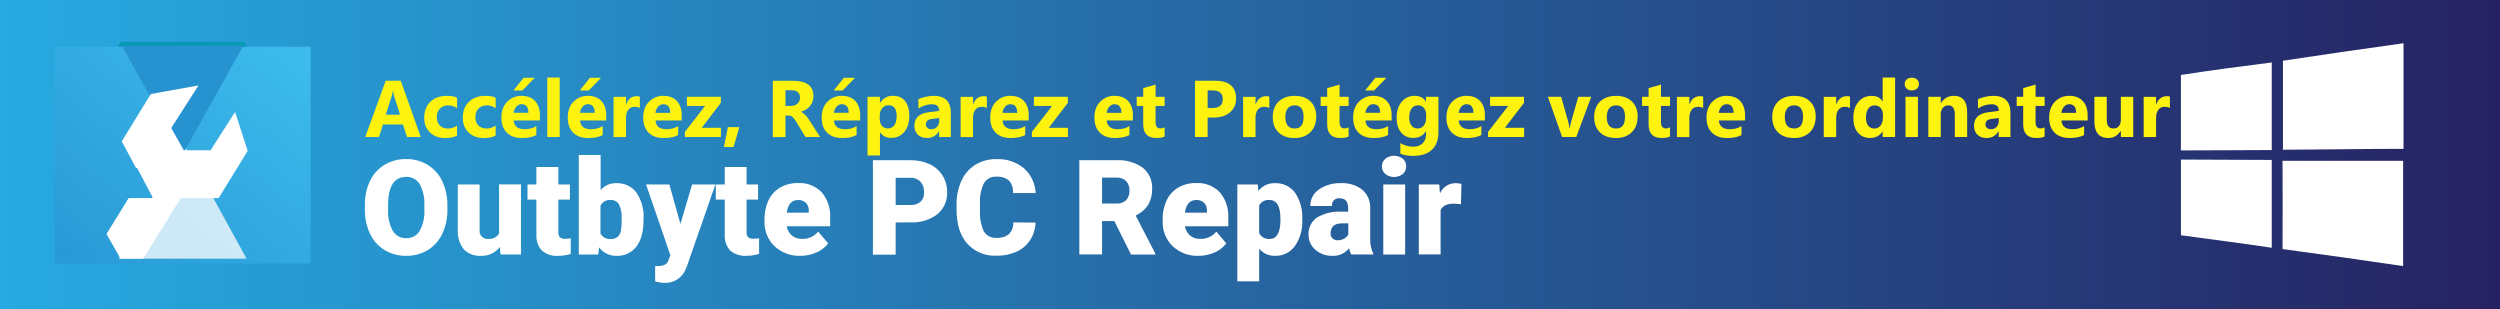 <?xml version="1.0" encoding="UTF-8"?>
<svg xmlns="http://www.w3.org/2000/svg" xmlns:xlink="http://www.w3.org/1999/xlink" viewBox="0 0 622 77">
  <rect x="0" y="0" width="622" height="77" fill="#808080" stroke="none"/>
  <defs>
    <style>
      .cls-1 {
        fill: url(#linear-gradient);
      }

      .cls-1, .cls-2, .cls-3, .cls-4, .cls-5, .cls-6, .cls-7 {
        stroke-width: 0px;
      }

      .cls-2 {
        fill: #2792d0;
      }

      .cls-3, .cls-5 {
        fill: #fff;
      }

      .cls-4 {
        fill: url(#linear-gradient-2);
      }

      .cls-5 {
        isolation: isolate;
        opacity: .76;
      }

      .cls-6 {
        fill: #0799b4;
      }

      .cls-7 {
        fill: #fef30f;
      }
    </style>
    <linearGradient id="linear-gradient" x1="0" y1="39.5" x2="622" y2="39.5" gradientTransform="translate(0 78) scale(1 -1)" gradientUnits="userSpaceOnUse">
      <stop offset="0" stop-color="#27aae1"/>
      <stop offset="1" stop-color="#262262"/>
    </linearGradient>
    <linearGradient id="linear-gradient-2" x1="22.37" y1="782.11" x2="68.51" y2="725.08" gradientTransform="translate(0 -715)" gradientUnits="userSpaceOnUse">
      <stop offset="0" stop-color="#2a9ad6"/>
      <stop offset="1" stop-color="#3cbbec"/>
    </linearGradient>
  </defs>
  <g id="Layer_1" data-name="Layer 1">
    <rect class="cls-1" width="622" height="77"/>
    <path class="cls-6" d="m30,10.38h30.78l15.37,26.52-15.37,26.52h-30.78l-15.36-26.64,15.36-26.4Z"/>
    <path id="path5" class="cls-3" d="m568,15.11c10-1.52,20-2.97,30-4.35v26.27c-10,0-20,.19-30,.22V15.11Z"/>
    <path id="path7" class="cls-3" d="m542.62,18.65c7.51-1.16,15-2.16,22.59-3.11v21.79c-7.53,0-15.07.11-22.6.09v-18.77h0Z"/>
    <path id="path29" class="cls-3" d="m542.62,39.7c7.53,0,15.06.1,22.59.09v21.85c-7.52-1.12-15.06-2.09-22.59-3.11v-18.83Z"/>
    <path id="path31" class="cls-3" d="m567.9,40h30v26.2c-10-1.49-20-2.88-30-4.23.03-7.31.03-14.64,0-21.97Z"/>
    <g>
      <path class="cls-4" d="m77.28,11.63H13.61v53.93h63.67V11.63Z"/>
      <path class="cls-5" d="m45.43,35.36l15.92,29h-31.83l15.91-29Z"/>
      <path class="cls-2" d="m45.41,38.47l15.1-27.06h-30.19l15.09,27.06Z"/>
      <path class="cls-3" d="m35.6,64.37h-5.6l-3.51-6.16,5.53-8.93h6.06l-4-7.56-.22.11-3.56-6.67,7.23-11.77,11.86-2.14-6.79,10.61,3.13,5.52h6.67l6.09-9.52,3.14,9.67-7.24,11.77h-9.39l-9.4,15.07Z"/>
    </g>
    <path class="cls-3" d="m111.32,52.08c.04,2.09-.39,4.17-1.27,6.07-.78,1.68-2.04,3.1-3.62,4.07-1.61.97-3.46,1.46-5.34,1.43-1.87.03-3.71-.44-5.32-1.38-1.56-.94-2.82-2.3-3.62-3.94-.89-1.83-1.36-3.84-1.36-5.88v-1.32c-.05-2.11.38-4.21,1.27-6.13.79-1.66,2.05-3.05,3.62-4,1.63-.97,3.49-1.46,5.38-1.43,1.87-.03,3.71.47,5.31,1.43,1.57.96,2.83,2.34,3.63,4,.89,1.87,1.34,3.93,1.31,6v1.08Zm-5.75-1c.12-1.84-.29-3.68-1.17-5.3-.71-1.15-1.99-1.83-3.34-1.78-2.84,0-4.34,2.13-4.5,6.38v1.73c-.11,1.84.29,3.67,1.15,5.3.7,1.2,2.01,1.91,3.4,1.85,1.35.04,2.62-.66,3.3-1.82.87-1.6,1.28-3.42,1.18-5.24l-.02-1.12Z"/>
    <path class="cls-3" d="m124.37,61.44c-1.1,1.45-2.84,2.27-4.66,2.21-1.62.12-3.21-.49-4.34-1.65-1.06-1.36-1.59-3.07-1.47-4.79v-11.32h5.43v11.33c-.14,1.1.64,2.1,1.74,2.23.14.02.29.02.43,0,1.07.09,2.1-.43,2.66-1.34v-12.23h5.46v17.43h-5.09l-.16-1.88Z"/>
    <path class="cls-3" d="m138.92,41.55v4.34h2.87v3.77h-2.87v8c-.05.49.08.97.36,1.37.4.3.9.44,1.4.38.44,0,.88-.04,1.32-.11v3.88c-.99.31-2.02.47-3.06.47-1.5.13-2.99-.35-4.14-1.32-.97-1.1-1.45-2.54-1.34-4v-8.67h-2.22v-3.77h2.22v-4.34h5.46Z"/>
    <path class="cls-3" d="m160.11,54.75c0,2.86-.59,5.06-1.77,6.59-1.19,1.54-3.06,2.41-5,2.31-1.69.04-3.28-.75-4.28-2.11l-.23,1.78h-4.83v-24.75h5.44v8.72c.98-1.14,2.41-1.77,3.91-1.72,1.95-.08,3.81.79,5,2.33,1.29,1.94,1.91,4.25,1.77,6.58v.27Zm-5.45-.34c.09-1.23-.13-2.46-.66-3.58-.44-.71-1.23-1.12-2.06-1.07-1.05-.1-2.06.46-2.54,1.4v6.91c.49.96,1.53,1.51,2.6,1.39,1.17.08,2.22-.72,2.44-1.87.2-1.05.27-2.12.22-3.18Z"/>
    <path class="cls-3" d="m169.29,55.72l2.91-9.83h5.8l-7.1,20.35-.31.74c-.86,2.17-3.02,3.53-5.35,3.39-.76-.02-1.51-.14-2.24-.37v-3.82h.71c.6.03,1.2-.08,1.75-.33.44-.27.76-.69.89-1.19l.44-1.16-6.06-17.61h5.8l2.76,9.83Z"/>
    <path class="cls-3" d="m185.75,41.55v4.34h2.86v3.77h-2.86v8c-.05.47.08.95.35,1.34.4.3.9.44,1.4.38.46,0,.91-.02,1.36-.09v3.88c-.99.31-2.03.47-3.07.47-1.5.12-2.99-.35-4.14-1.32-.96-1.1-1.44-2.54-1.33-4v-8.66h-2.23v-3.77h2.23v-4.34h5.43Z"/>
    <path class="cls-3" d="m199.19,63.65c-2.4.1-4.74-.76-6.5-2.4-1.68-1.64-2.58-3.91-2.48-6.25v-.46c-.03-1.63.31-3.24,1-4.72.62-1.32,1.63-2.42,2.89-3.16,1.37-.78,2.93-1.16,4.51-1.12,2.17-.11,4.29.72,5.81,2.28,1.5,1.77,2.26,4.04,2.12,6.35v2.12h-10.8c.14.89.59,1.7,1.27,2.3.72.58,1.63.88,2.55.84,1.55.07,3.03-.6,4-1.81l2.49,2.93c-.75.99-1.74,1.76-2.88,2.24-1.25.56-2.61.86-3.98.86Zm-.62-13.89c-1.59,0-2.53,1.05-2.83,3.16h5.48v-.42c.06-.73-.18-1.45-.67-2-.53-.51-1.25-.78-1.98-.74Z"/>
    <path class="cls-3" d="m222.84,55.36v8h-5.66v-23.5h9.37c1.64-.03,3.27.31,4.76,1,1.32.61,2.43,1.59,3.2,2.82.77,1.25,1.16,2.69,1.14,4.15.08,2.11-.83,4.14-2.46,5.49-1.94,1.45-4.33,2.15-6.74,2l-3.61.04Zm0-4.36h3.71c.91.06,1.8-.23,2.5-.82.61-.61.92-1.46.86-2.32.05-.96-.26-1.9-.88-2.63-.62-.67-1.51-1.04-2.42-1h-3.77v6.77Z"/>
    <path class="cls-3" d="m257.64,55.38c-.04,1.54-.5,3.03-1.32,4.33-.83,1.27-2,2.28-3.39,2.91-1.57.7-3.28,1.04-5,1-2.75.14-5.42-.96-7.28-3-1.77-2-2.66-4.84-2.66-8.51v-1.11c-.04-2.06.37-4.11,1.2-6,.73-1.64,1.94-3.04,3.46-4,1.57-.95,3.38-1.44,5.22-1.41,2.49-.12,4.93.68,6.86,2.25,1.78,1.59,2.84,3.82,2.95,6.2h-5.64c.1-1.15-.27-2.29-1.04-3.15-.88-.69-1.98-1.02-3.09-.93-1.24-.09-2.43.52-3.09,1.58-.75,1.55-1.1,3.28-1,5v1.66c-.13,1.84.2,3.68.95,5.36.69,1.11,1.94,1.73,3.24,1.61,1.08.08,2.15-.24,3-.91.76-.78,1.16-1.84,1.1-2.92l5.53.04Z"/>
    <path class="cls-3" d="m277.25,55h-3.06v8.29h-5.65v-23.43h9.23c2.32-.13,4.62.52,6.53,1.85,1.59,1.28,2.47,3.25,2.35,5.29.04,1.4-.3,2.78-1,4-.76,1.15-1.84,2.06-3.1,2.61l4.89,9.47v.24h-6.04l-4.15-8.32Zm-3.06-4.36h3.58c.89.07,1.76-.24,2.42-.84.58-.65.87-1.5.82-2.37.05-.87-.25-1.72-.82-2.38-.65-.62-1.53-.93-2.42-.87h-3.58v6.46Z"/>
    <path class="cls-3" d="m298.25,63.65c-2.4.11-4.74-.76-6.49-2.4-1.68-1.63-2.59-3.91-2.49-6.25v-.46c-.03-1.63.31-3.24,1-4.72.62-1.32,1.63-2.42,2.89-3.16,1.37-.78,2.93-1.16,4.51-1.12,2.17-.11,4.29.72,5.8,2.28,1.5,1.76,2.26,4.04,2.13,6.35v2.12h-10.8c.15.89.6,1.7,1.27,2.3.72.58,1.63.88,2.55.84,1.55.07,3.03-.61,4-1.81l2.48,2.93c-.75.99-1.74,1.76-2.88,2.24-1.25.56-2.6.86-3.97.86Zm-.61-13.89c-1.59,0-2.53,1.05-2.84,3.16h5.48v-.42c.06-.73-.18-1.45-.66-2-.53-.51-1.25-.78-1.98-.74Z"/>
    <path class="cls-3" d="m324,54.74c.12,2.3-.53,4.58-1.83,6.48-1.14,1.58-2.99,2.49-4.94,2.43-1.52.04-2.97-.6-3.95-1.76v8.11h-5.43v-24.11h5.08l.16,1.61c.98-1.26,2.51-1.98,4.11-1.93,1.96-.08,3.83.8,5,2.37,1.29,1.93,1.93,4.22,1.8,6.54v.26Zm-5.43-.34c0-3.1-.91-4.64-2.71-4.64-1.06-.13-2.09.43-2.58,1.38v6.86c.49.98,1.52,1.55,2.61,1.45,1.73,0,2.62-1.5,2.68-4.48v-.57Z"/>
    <path class="cls-3" d="m336.18,63.32c-.24-.49-.42-1.02-.52-1.56-1.01,1.27-2.57,1.98-4.19,1.89-1.53.04-3.02-.49-4.18-1.49-1.12-.92-1.75-2.3-1.73-3.75-.1-1.7.7-3.32,2.1-4.29,1.84-1.08,3.96-1.58,6.09-1.45h1.67v-.92c0-1.61-.69-2.41-2.08-2.41-.92-.14-1.79.49-1.93,1.41-.03.16-.03.33,0,.5h-5.41c-.02-1.64.79-3.19,2.15-4.11,1.61-1.1,3.54-1.65,5.49-1.57,1.89-.1,3.76.47,5.27,1.62,1.31,1.11,2.04,2.75,2,4.47v7.72c-.05,1.26.2,2.52.74,3.67v.27h-5.47Zm-3.4-3.54c.59.02,1.18-.13,1.68-.44.42-.24.76-.58,1-1v-2.77h-1.58c-1.89,0-2.83.85-2.83,2.55-.02.45.16.89.5,1.2.34.31.78.47,1.23.46Z"/>
    <path class="cls-3" d="m343.83,41.39c-.02-.73.29-1.42.84-1.9,1.28-.99,3.07-.99,4.35,0,.55.48.86,1.17.84,1.9.02.73-.29,1.43-.84,1.9-1.28,1-3.07,1-4.35,0-.55-.47-.86-1.17-.84-1.9Zm5.77,21.93h-5.44v-17.43h5.44v17.43Z"/>
    <path class="cls-3" d="m363.49,50.8l-1.79-.13c-1.7,0-2.8.54-3.28,1.62v11h-5.42v-17.4h5.09l.17,2.24c.65-1.53,2.15-2.54,3.82-2.56.51-.01,1.03.05,1.52.19l-.11,5.04Z"/>
  </g>
  <g id="Layer_2" data-name="Layer 2">
    <g>
      <path class="cls-7" d="m104.7,34.09h-3.44l-1-3.12h-4.98l-.99,3.12h-3.42l5.1-14h3.74l4.98,14Zm-5.16-5.54l-1.5-4.71c-.11-.35-.19-.77-.23-1.26h-.08c-.03.41-.11.82-.24,1.22l-1.52,4.75h3.58Z"/>
      <path class="cls-7" d="m113.72,33.73c-.7.4-1.7.61-3.02.61-1.54,0-2.78-.47-3.73-1.4s-1.43-2.13-1.43-3.6c0-1.7.51-3.04,1.53-4.02s2.38-1.47,4.09-1.47c1.18,0,2.03.16,2.56.47v2.62c-.64-.48-1.36-.72-2.16-.72-.89,0-1.59.26-2.1.78s-.78,1.23-.78,2.14.25,1.58.74,2.08,1.18.76,2.04.76c.77,0,1.52-.24,2.26-.72v2.48Z"/>
      <path class="cls-7" d="m123.32,33.73c-.7.4-1.7.61-3.02.61-1.54,0-2.78-.47-3.73-1.4s-1.43-2.13-1.43-3.6c0-1.7.51-3.04,1.53-4.02s2.38-1.47,4.09-1.47c1.18,0,2.03.16,2.56.47v2.62c-.64-.48-1.36-.72-2.16-.72-.89,0-1.59.26-2.1.78s-.78,1.23-.78,2.14.25,1.58.74,2.08,1.18.76,2.04.76c.77,0,1.52-.24,2.26-.72v2.48Z"/>
      <path class="cls-7" d="m134.33,29.97h-6.52c.1,1.45,1.02,2.18,2.74,2.18,1.1,0,2.07-.26,2.9-.78v2.23c-.92.5-2.13.74-3.6.74-1.61,0-2.87-.45-3.76-1.34s-1.34-2.14-1.34-3.75.48-2.98,1.45-3.95,2.15-1.46,3.55-1.46,2.59.43,3.38,1.3,1.2,2.04,1.2,3.53v1.3Zm-1.29-10.62l-3.06,3.15h-2.23l2.54-3.15h2.74Zm-1.57,8.72c0-1.43-.58-2.15-1.74-2.15-.49,0-.92.21-1.28.62s-.58.92-.66,1.53h3.68Z"/>
      <path class="cls-7" d="m139.25,34.09h-3.09v-14.8h3.09v14.8Z"/>
      <path class="cls-7" d="m150.83,29.97h-6.52c.1,1.45,1.02,2.18,2.74,2.18,1.1,0,2.07-.26,2.9-.78v2.23c-.92.5-2.13.74-3.6.74-1.61,0-2.87-.45-3.76-1.34s-1.34-2.14-1.34-3.75.48-2.98,1.45-3.95,2.15-1.46,3.55-1.46,2.59.43,3.38,1.3,1.2,2.04,1.2,3.53v1.3Zm-1.29-10.62l-3.06,3.15h-2.23l2.54-3.15h2.74Zm-1.57,8.72c0-1.43-.58-2.15-1.74-2.15-.49,0-.92.21-1.28.62s-.58.92-.66,1.53h3.68Z"/>
      <path class="cls-7" d="m159.19,26.87c-.37-.2-.8-.3-1.3-.3-.67,0-1.19.25-1.57.74s-.57,1.16-.57,2.01v4.78h-3.09v-10h3.09v1.86h.04c.49-1.35,1.37-2.03,2.64-2.03.33,0,.58.04.76.12v2.84Z"/>
      <path class="cls-7" d="m169.61,29.97h-6.52c.1,1.45,1.02,2.18,2.74,2.18,1.1,0,2.07-.26,2.9-.78v2.23c-.92.5-2.13.74-3.6.74-1.61,0-2.87-.45-3.76-1.34s-1.34-2.14-1.34-3.75.48-2.98,1.45-3.95,2.15-1.46,3.55-1.46,2.59.43,3.38,1.3,1.2,2.04,1.2,3.53v1.3Zm-2.86-1.89c0-1.43-.58-2.15-1.74-2.15-.49,0-.92.21-1.28.62s-.58.92-.66,1.53h3.68Z"/>
      <path class="cls-7" d="m179.37,34.09h-8.97v-1.28l5.02-6.45h-4.52v-2.28h8.44v1.52l-4.76,6.2h4.79v2.28Z"/>
      <path class="cls-7" d="m183.95,31.63l-1.44,4.94h-2.4l1-4.94h2.84Z"/>
      <path class="cls-7" d="m204.02,34.09h-3.62l-2.18-3.6c-.16-.27-.32-.52-.47-.73s-.3-.4-.45-.55-.31-.27-.48-.35-.35-.12-.54-.12h-.85v5.36h-3.15v-14h5c3.4,0,5.1,1.27,5.1,3.81,0,.49-.07.94-.22,1.35s-.36.79-.63,1.12-.6.62-.99.86-.82.43-1.29.57v.04c.21.06.41.17.61.32s.38.32.57.51.36.41.52.63.32.44.45.66l2.65,4.14Zm-8.59-11.64v3.9h1.37c.68,0,1.22-.2,1.63-.59.42-.4.62-.89.62-1.47,0-1.22-.73-1.84-2.2-1.84h-1.43Z"/>
      <path class="cls-7" d="m214.01,29.97h-6.52c.1,1.45,1.02,2.18,2.74,2.18,1.1,0,2.07-.26,2.9-.78v2.23c-.92.5-2.13.74-3.6.74-1.61,0-2.87-.45-3.76-1.34s-1.34-2.14-1.34-3.75.48-2.98,1.45-3.95,2.15-1.46,3.55-1.46,2.59.43,3.38,1.3,1.2,2.04,1.2,3.53v1.3Zm-1.29-10.62l-3.06,3.15h-2.23l2.54-3.15h2.74Zm-1.57,8.72c0-1.43-.58-2.15-1.74-2.15-.49,0-.92.21-1.28.62s-.58.92-.66,1.53h3.68Z"/>
      <path class="cls-7" d="m218.97,32.92h-.04v5.76h-3.09v-14.6h3.09v1.5h.04c.76-1.17,1.83-1.75,3.21-1.75,1.3,0,2.3.44,3,1.33s1.06,2.1,1.06,3.63c0,1.67-.41,3-1.24,4.01-.82,1.01-1.92,1.51-3.29,1.51-1.2,0-2.12-.47-2.75-1.41Zm-.09-4.1v.8c0,.69.18,1.25.55,1.69s.84.65,1.44.65c.7,0,1.25-.27,1.64-.82s.58-1.31.58-2.31c0-1.76-.68-2.64-2.05-2.64-.63,0-1.15.24-1.55.72s-.6,1.11-.6,1.9Z"/>
      <path class="cls-7" d="m236.57,34.09h-2.92v-1.44h-.04c-.67,1.12-1.66,1.68-2.98,1.68-.97,0-1.73-.28-2.29-.83s-.83-1.28-.83-2.2c0-1.94,1.15-3.06,3.45-3.36l2.71-.36c0-1.09-.59-1.64-1.78-1.64s-2.32.35-3.4,1.06v-2.32c.43-.22,1.02-.42,1.76-.59s1.42-.25,2.04-.25c2.85,0,4.28,1.42,4.28,4.27v5.98Zm-2.9-4.06v-.67l-1.82.23c-1,.13-1.5.58-1.5,1.36,0,.35.12.64.37.86s.57.34.99.34c.58,0,1.05-.2,1.42-.6s.55-.91.55-1.52Z"/>
      <path class="cls-7" d="m245.53,26.87c-.37-.2-.8-.3-1.3-.3-.67,0-1.19.25-1.57.74s-.57,1.16-.57,2.01v4.78h-3.09v-10h3.09v1.86h.04c.49-1.35,1.37-2.03,2.64-2.03.33,0,.58.04.76.12v2.84Z"/>
      <path class="cls-7" d="m255.95,29.97h-6.52c.1,1.45,1.02,2.18,2.74,2.18,1.1,0,2.07-.26,2.9-.78v2.23c-.92.5-2.13.74-3.6.74-1.61,0-2.87-.45-3.76-1.34s-1.34-2.14-1.34-3.75.48-2.98,1.45-3.95,2.15-1.46,3.55-1.46,2.59.43,3.38,1.3,1.2,2.04,1.2,3.53v1.3Zm-2.86-1.89c0-1.43-.58-2.15-1.74-2.15-.49,0-.92.21-1.28.62s-.58.92-.66,1.53h3.68Z"/>
      <path class="cls-7" d="m265.71,34.09h-8.97v-1.28l5.02-6.45h-4.52v-2.28h8.44v1.52l-4.76,6.2h4.79v2.28Z"/>
      <path class="cls-7" d="m281.87,29.97h-6.52c.1,1.45,1.02,2.18,2.74,2.18,1.1,0,2.07-.26,2.9-.78v2.23c-.92.5-2.13.74-3.6.74-1.61,0-2.87-.45-3.76-1.34s-1.34-2.14-1.34-3.75.48-2.98,1.45-3.95,2.15-1.46,3.55-1.46,2.59.43,3.38,1.3,1.2,2.04,1.2,3.53v1.3Zm-2.86-1.89c0-1.43-.58-2.15-1.74-2.15-.49,0-.92.21-1.28.62s-.58.92-.66,1.53h3.68Z"/>
      <path class="cls-7" d="m289.75,33.97c-.46.24-1.14.36-2.06.36-2.17,0-3.26-1.13-3.26-3.39v-4.58h-1.62v-2.28h1.62v-2.16l3.08-.88v3.04h2.25v2.28h-2.25v4.04c0,1.04.41,1.56,1.24,1.56.33,0,.66-.09,1.01-.28v2.29Z"/>
      <path class="cls-7" d="m300.46,29.26v4.82h-3.15v-14h4.94c3.53,0,5.29,1.49,5.29,4.46,0,1.41-.51,2.54-1.52,3.41s-2.36,1.3-4.06,1.3h-1.5Zm0-6.76v4.37h1.24c1.68,0,2.52-.74,2.52-2.21s-.84-2.16-2.52-2.16h-1.24Z"/>
      <path class="cls-7" d="m315.81,26.87c-.37-.2-.8-.3-1.3-.3-.67,0-1.19.25-1.57.74s-.57,1.16-.57,2.01v4.78h-3.09v-10h3.09v1.86h.04c.49-1.35,1.37-2.03,2.64-2.03.33,0,.58.04.76.12v2.84Z"/>
      <path class="cls-7" d="m322.02,34.33c-1.67,0-2.98-.47-3.93-1.4-.95-.93-1.43-2.2-1.43-3.8s.5-2.95,1.48-3.88,2.33-1.4,4.01-1.4,2.96.47,3.91,1.4,1.42,2.17,1.42,3.71c0,1.66-.49,2.97-1.46,3.94-.97.96-2.31,1.45-4,1.45Zm.08-8.12c-.73,0-1.3.25-1.7.75s-.61,1.21-.61,2.13c0,1.92.77,2.88,2.32,2.88s2.22-.99,2.22-2.96c0-1.87-.75-2.8-2.24-2.8Z"/>
      <path class="cls-7" d="m335.52,33.97c-.46.24-1.14.36-2.06.36-2.17,0-3.26-1.13-3.26-3.39v-4.58h-1.62v-2.28h1.62v-2.16l3.08-.88v3.04h2.25v2.28h-2.25v4.04c0,1.04.41,1.56,1.24,1.56.33,0,.66-.09,1.01-.28v2.29Z"/>
      <path class="cls-7" d="m346.24,29.97h-6.52c.1,1.45,1.02,2.18,2.74,2.18,1.1,0,2.07-.26,2.9-.78v2.23c-.92.5-2.13.74-3.6.74-1.61,0-2.87-.45-3.76-1.34s-1.34-2.14-1.34-3.75.48-2.98,1.45-3.95,2.15-1.46,3.55-1.46,2.59.43,3.38,1.3,1.2,2.04,1.2,3.53v1.3Zm-1.29-10.62l-3.06,3.15h-2.23l2.54-3.15h2.74Zm-1.57,8.72c0-1.43-.58-2.15-1.74-2.15-.5,0-.92.21-1.28.62s-.58.92-.66,1.53h3.68Z"/>
      <path class="cls-7" d="m357.88,32.94c0,1.86-.54,3.29-1.61,4.31s-2.63,1.53-4.67,1.53c-1.35,0-2.42-.19-3.2-.58v-2.6c1.03.6,2.07.9,3.12.9s1.85-.28,2.42-.83.86-1.3.86-2.24v-.79h-.04c-.7,1.12-1.74,1.68-3.12,1.68-1.28,0-2.29-.45-3.04-1.35s-1.12-2.1-1.12-3.61c0-1.69.42-3.04,1.25-4.03s1.93-1.49,3.29-1.49c1.22,0,2.13.47,2.73,1.41h.04v-1.16h3.09v8.86Zm-3.05-3.66v-.79c0-.63-.19-1.17-.56-1.62s-.86-.67-1.46-.67c-.68,0-1.22.27-1.61.8s-.59,1.29-.59,2.26c0,.83.19,1.49.56,1.98s.88.73,1.52.73,1.15-.25,1.55-.74.59-1.14.59-1.95Z"/>
      <path class="cls-7" d="m369.45,29.97h-6.52c.1,1.45,1.02,2.18,2.74,2.18,1.1,0,2.07-.26,2.9-.78v2.23c-.92.5-2.13.74-3.6.74-1.61,0-2.87-.45-3.76-1.34s-1.34-2.14-1.34-3.75.48-2.98,1.45-3.95,2.15-1.46,3.55-1.46,2.59.43,3.38,1.3,1.2,2.04,1.2,3.53v1.3Zm-2.86-1.89c0-1.43-.58-2.15-1.74-2.15-.5,0-.92.21-1.28.62s-.58.92-.66,1.53h3.68Z"/>
      <path class="cls-7" d="m379.2,34.09h-8.97v-1.28l5.02-6.45h-4.52v-2.28h8.44v1.52l-4.76,6.2h4.79v2.28Z"/>
      <path class="cls-7" d="m395.9,24.09l-3.72,10h-3.52l-3.54-10h3.3l1.74,6.16c.2.7.31,1.29.34,1.78h.04c.05-.46.17-1.04.36-1.72l1.78-6.22h3.22Z"/>
      <path class="cls-7" d="m401.99,34.33c-1.67,0-2.98-.47-3.93-1.4-.95-.93-1.43-2.2-1.43-3.8s.5-2.95,1.48-3.88,2.33-1.4,4.01-1.4,2.96.47,3.91,1.4,1.42,2.17,1.42,3.71c0,1.66-.49,2.97-1.46,3.94-.97.96-2.31,1.45-4,1.45Zm.08-8.12c-.73,0-1.3.25-1.7.75s-.61,1.21-.61,2.13c0,1.92.77,2.88,2.32,2.88s2.22-.99,2.22-2.96c0-1.87-.75-2.8-2.24-2.8Z"/>
      <path class="cls-7" d="m415.49,33.97c-.46.24-1.14.36-2.06.36-2.17,0-3.26-1.13-3.26-3.39v-4.58h-1.62v-2.28h1.62v-2.16l3.08-.88v3.04h2.25v2.28h-2.25v4.04c0,1.04.41,1.56,1.24,1.56.33,0,.66-.09,1.01-.28v2.29Z"/>
      <path class="cls-7" d="m423.75,26.87c-.37-.2-.8-.3-1.3-.3-.67,0-1.19.25-1.57.74s-.57,1.16-.57,2.01v4.78h-3.09v-10h3.09v1.86h.04c.49-1.35,1.37-2.03,2.64-2.03.33,0,.58.04.76.12v2.84Z"/>
      <path class="cls-7" d="m434.17,29.97h-6.52c.1,1.45,1.02,2.18,2.74,2.18,1.1,0,2.07-.26,2.9-.78v2.23c-.92.5-2.13.74-3.6.74-1.61,0-2.87-.45-3.76-1.34s-1.34-2.14-1.34-3.75.48-2.98,1.45-3.95,2.15-1.46,3.55-1.46,2.59.43,3.38,1.3,1.2,2.04,1.2,3.53v1.3Zm-2.86-1.89c0-1.43-.58-2.15-1.74-2.15-.5,0-.92.21-1.28.62s-.58.92-.66,1.53h3.68Z"/>
      <path class="cls-7" d="m446.29,34.33c-1.67,0-2.98-.47-3.93-1.4-.95-.93-1.43-2.2-1.43-3.8s.5-2.95,1.48-3.88,2.33-1.4,4.01-1.4,2.96.47,3.91,1.4,1.42,2.17,1.42,3.71c0,1.66-.49,2.97-1.46,3.94-.97.96-2.31,1.45-4,1.45Zm.08-8.12c-.73,0-1.3.25-1.7.75s-.61,1.21-.61,2.13c0,1.92.77,2.88,2.32,2.88s2.22-.99,2.22-2.96c0-1.87-.75-2.8-2.24-2.8Z"/>
      <path class="cls-7" d="m460.28,26.87c-.37-.2-.8-.3-1.3-.3-.67,0-1.19.25-1.57.74s-.57,1.16-.57,2.01v4.78h-3.09v-10h3.09v1.86h.04c.49-1.35,1.37-2.03,2.64-2.03.33,0,.58.04.76.12v2.84Z"/>
      <path class="cls-7" d="m471.5,34.09h-3.09v-1.38h-.04c-.7,1.08-1.74,1.62-3.1,1.62-1.25,0-2.26-.44-3.02-1.32s-1.14-2.11-1.14-3.7.42-2.98,1.26-3.97,1.94-1.49,3.3-1.49c1.29,0,2.19.46,2.7,1.39h.04v-5.95h3.09v14.8Zm-3.03-4.86v-.75c0-.65-.19-1.19-.57-1.62s-.87-.64-1.47-.64c-.68,0-1.22.27-1.6.81s-.58,1.27-.58,2.21c0,.88.19,1.56.56,2.03s.89.71,1.54.71,1.13-.25,1.53-.75.59-1.17.59-1.99Z"/>
      <path class="cls-7" d="m475.66,22.5c-.52,0-.95-.15-1.28-.46s-.5-.69-.5-1.14.17-.84.5-1.13.76-.44,1.28-.44.96.15,1.28.44.49.67.49,1.13-.16.85-.49,1.15-.76.45-1.28.45Zm1.52,11.58h-3.09v-10h3.09v10Z"/>
      <path class="cls-7" d="m489.44,34.09h-3.08v-5.56c0-1.55-.55-2.32-1.66-2.32-.53,0-.97.21-1.32.62s-.52.93-.52,1.56v5.7h-3.09v-10h3.09v1.58h.04c.74-1.22,1.81-1.83,3.21-1.83,2.21,0,3.32,1.37,3.32,4.12v6.12Z"/>
      <path class="cls-7" d="m500.2,34.09h-2.92v-1.44h-.04c-.67,1.12-1.66,1.68-2.98,1.68-.97,0-1.73-.28-2.29-.83s-.83-1.28-.83-2.2c0-1.94,1.15-3.06,3.45-3.36l2.71-.36c0-1.09-.59-1.64-1.78-1.64s-2.32.35-3.4,1.06v-2.32c.43-.22,1.02-.42,1.76-.59s1.42-.25,2.04-.25c2.85,0,4.28,1.42,4.28,4.27v5.98Zm-2.9-4.06v-.67l-1.82.23c-1,.13-1.5.58-1.5,1.36,0,.35.12.64.37.86s.57.34.99.34c.58,0,1.05-.2,1.42-.6s.55-.91.55-1.52Z"/>
      <path class="cls-7" d="m508.69,33.97c-.46.24-1.14.36-2.06.36-2.17,0-3.26-1.13-3.26-3.39v-4.58h-1.62v-2.28h1.62v-2.16l3.08-.88v3.04h2.25v2.28h-2.25v4.04c0,1.04.41,1.56,1.24,1.56.33,0,.66-.09,1.01-.28v2.29Z"/>
      <path class="cls-7" d="m519.41,29.97h-6.52c.1,1.45,1.02,2.18,2.74,2.18,1.1,0,2.07-.26,2.9-.78v2.23c-.92.5-2.13.74-3.6.74-1.61,0-2.87-.45-3.76-1.34s-1.34-2.14-1.34-3.75.48-2.98,1.45-3.95,2.15-1.46,3.55-1.46,2.59.43,3.38,1.3,1.2,2.04,1.2,3.53v1.3Zm-2.86-1.89c0-1.43-.58-2.15-1.74-2.15-.5,0-.92.21-1.28.62s-.58.92-.66,1.53h3.68Z"/>
      <path class="cls-7" d="m530.75,34.09h-3.08v-1.52h-.05c-.76,1.18-1.78,1.77-3.06,1.77-2.32,0-3.48-1.4-3.48-4.21v-6.04h3.08v5.76c0,1.41.56,2.12,1.68,2.12.55,0,1-.19,1.33-.58s.5-.91.5-1.58v-5.72h3.08v10Z"/>
      <path class="cls-7" d="m539.87,26.87c-.37-.2-.8-.3-1.3-.3-.67,0-1.19.25-1.57.74s-.57,1.16-.57,2.01v4.78h-3.09v-10h3.09v1.86h.04c.49-1.35,1.37-2.03,2.64-2.03.33,0,.58.04.76.12v2.84Z"/>
    </g>
  </g>
</svg>